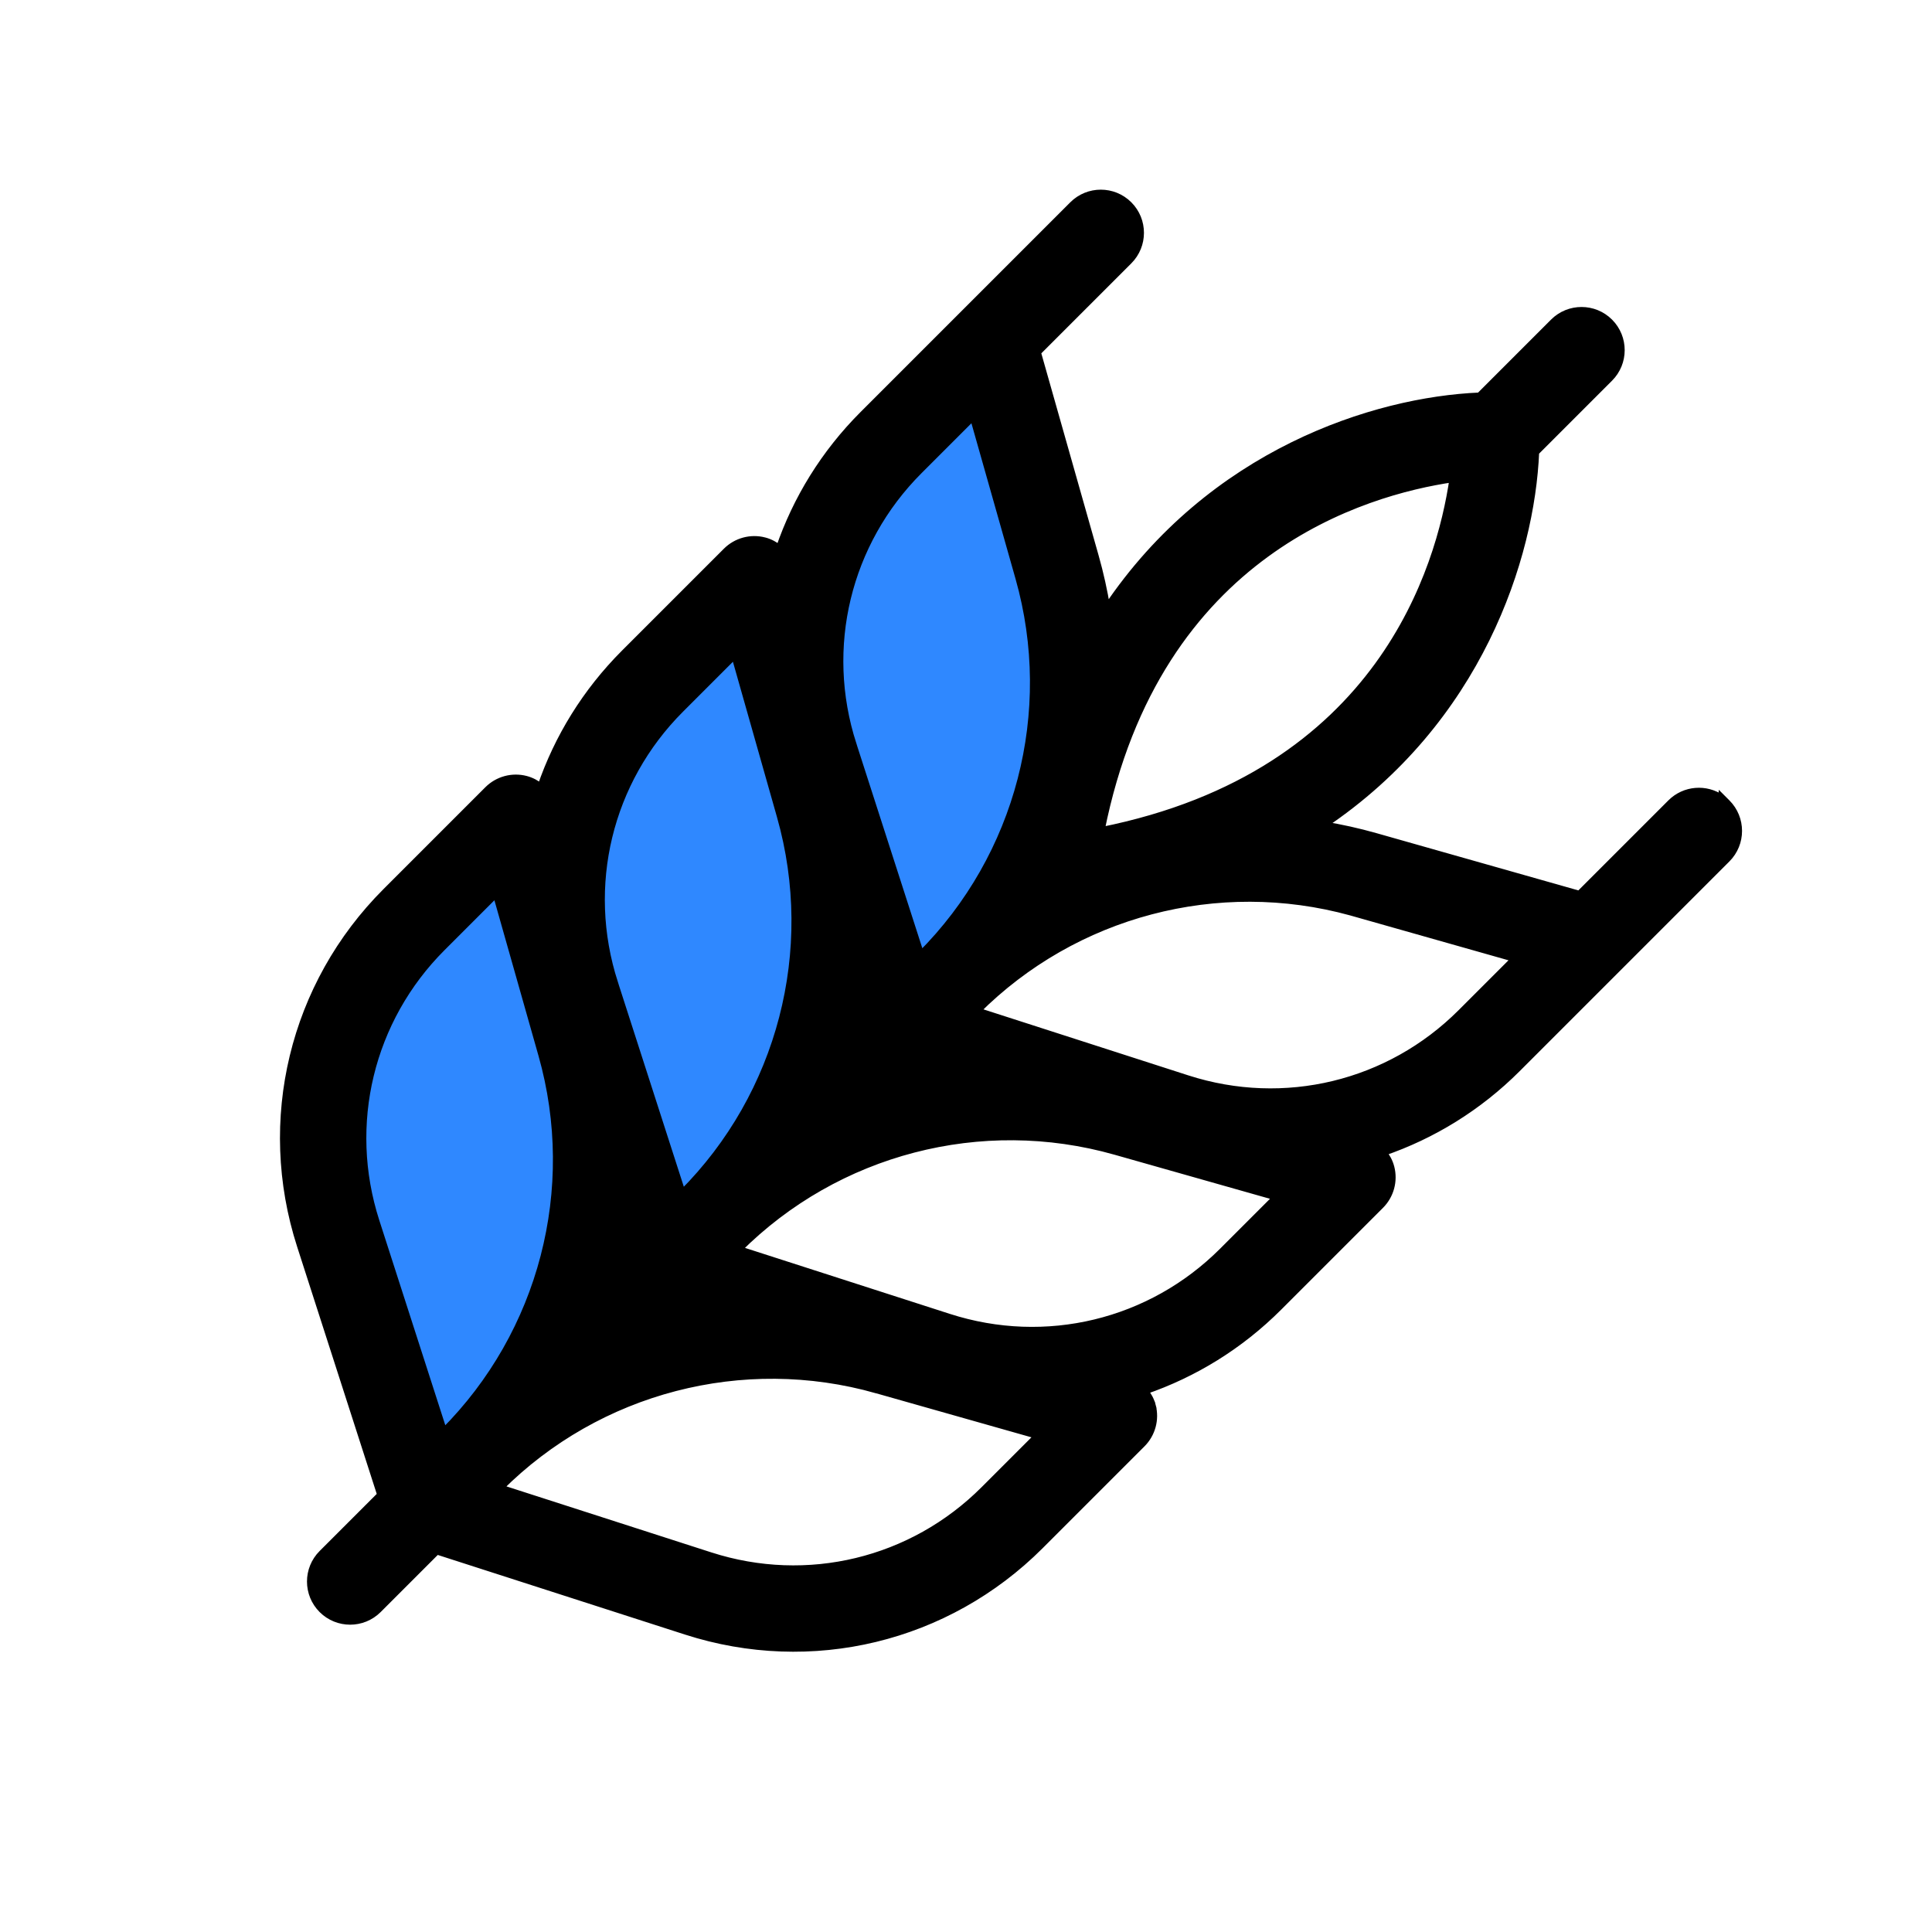 <?xml version="1.0" encoding="UTF-8"?> <svg xmlns="http://www.w3.org/2000/svg" width="826" height="826" viewBox="0 0 826 826" fill="none"> <path d="M146.062 431.769C108.32 497.062 177.011 635.575 183.804 646.52L423.087 412.898L458.565 301.56L423.087 153.234C408.997 165.06 375.683 195.732 355.152 223.812C329.488 258.911 300.804 271.366 273.63 301.56C246.456 331.753 183.804 366.476 146.062 431.769Z" fill="#2F88FF" stroke="black"></path> <path d="M374.884 594.213L375.293 592.77L374.884 594.213L443.849 613.761L420.719 636.891C389.948 667.662 345.117 678.487 303.685 665.14L213.692 636.149L213.714 636.128C255.819 594.022 317.575 577.954 374.884 594.213ZM189.743 612.152L189.722 612.173L160.734 522.185C147.389 480.768 158.216 435.936 188.989 405.161C188.99 405.161 188.991 405.16 188.991 405.159L212.122 382.028L231.674 450.997C247.913 508.294 231.852 570.043 189.743 612.152ZM577.693 389.944L578.836 390.269L647.802 409.816L624.668 432.949C593.898 463.72 549.063 474.549 507.63 461.203L417.642 432.207L417.66 432.19C459.488 390.361 520.703 374.228 577.693 389.944ZM262.706 420.219L261.279 420.679L262.706 420.219C249.36 378.8 260.189 333.967 290.964 303.193L314.097 280.059L333.656 349.021C333.656 349.021 333.656 349.022 333.656 349.022C349.895 406.318 333.834 468.067 291.715 510.186L291.694 510.207L262.706 420.219ZM368.964 177.236C352.458 193.742 340.41 213.394 333.174 234.553C331.346 233.033 329.2 231.868 326.789 231.24L326.787 231.239C320.976 229.731 314.791 231.408 310.542 235.658L266.989 279.21C250.479 295.72 238.431 315.372 231.195 336.531C229.371 335.013 227.225 333.843 224.813 333.214L224.813 333.214C219.004 331.702 212.819 333.38 208.566 337.633L165.018 381.181C125.207 420.992 111.202 479.013 128.466 532.573L162.775 639.115L137.714 664.176C131.097 670.793 131.092 681.531 137.71 688.149C144.327 694.767 155.07 694.767 161.687 688.149L186.748 663.088L293.294 697.401C346.87 714.679 404.891 700.66 444.694 660.858L488.243 617.309C492.496 613.056 494.174 606.871 492.661 601.062L491.441 601.38L492.661 601.062C492.032 598.648 490.866 596.506 489.344 594.679C510.502 587.431 530.158 575.393 546.665 558.886L590.217 515.334C594.467 511.084 596.144 504.9 594.636 499.088L594.636 499.087C594.007 496.672 592.838 494.532 591.316 492.707C612.474 485.459 632.133 473.417 648.64 456.911L738.324 367.227C744.942 360.609 744.937 349.871 738.324 343.258L736.063 340.996L736.031 341.339C729.422 336.722 720.249 337.359 714.35 343.258L675.247 382.361L588.071 357.641C580.704 355.553 573.277 353.907 565.823 352.696C632.263 308.138 654.644 238.347 656.548 193.292L688.152 161.688C694.769 155.07 694.77 144.328 688.152 137.71C681.534 131.093 670.796 131.097 664.179 137.714L632.574 169.319C587.506 171.228 517.735 193.617 473.188 260.049C471.969 252.598 470.323 245.169 468.231 237.797C468.231 237.797 468.231 237.796 468.231 237.796L443.518 150.628L482.622 111.525C489.239 104.907 489.235 94.169 482.622 87.555C475.997 80.93 465.266 80.934 458.648 87.552L368.964 177.236ZM392.935 201.223L416.068 178.09L435.62 247.059C451.859 304.354 435.8 366.101 393.683 408.22C393.682 408.221 393.681 408.222 393.68 408.223L393.666 408.237L364.674 318.253L363.246 318.713L364.674 318.253C351.328 276.835 362.156 232.002 392.935 201.223ZM621.208 204.664C618.392 223.907 610.605 255.11 589.12 284.592C567.18 314.699 530.889 343.108 470.753 355.119C482.78 294.991 511.194 258.701 541.301 236.76C570.782 215.274 601.977 207.483 621.208 204.664ZM522.697 534.921C491.93 565.688 447.095 576.516 405.663 563.17L315.671 534.179L315.692 534.157C357.801 492.048 419.557 475.98 476.872 492.233L545.833 511.784L522.697 534.921Z" fill="black" stroke="black" stroke-width="3"></path> </svg> 